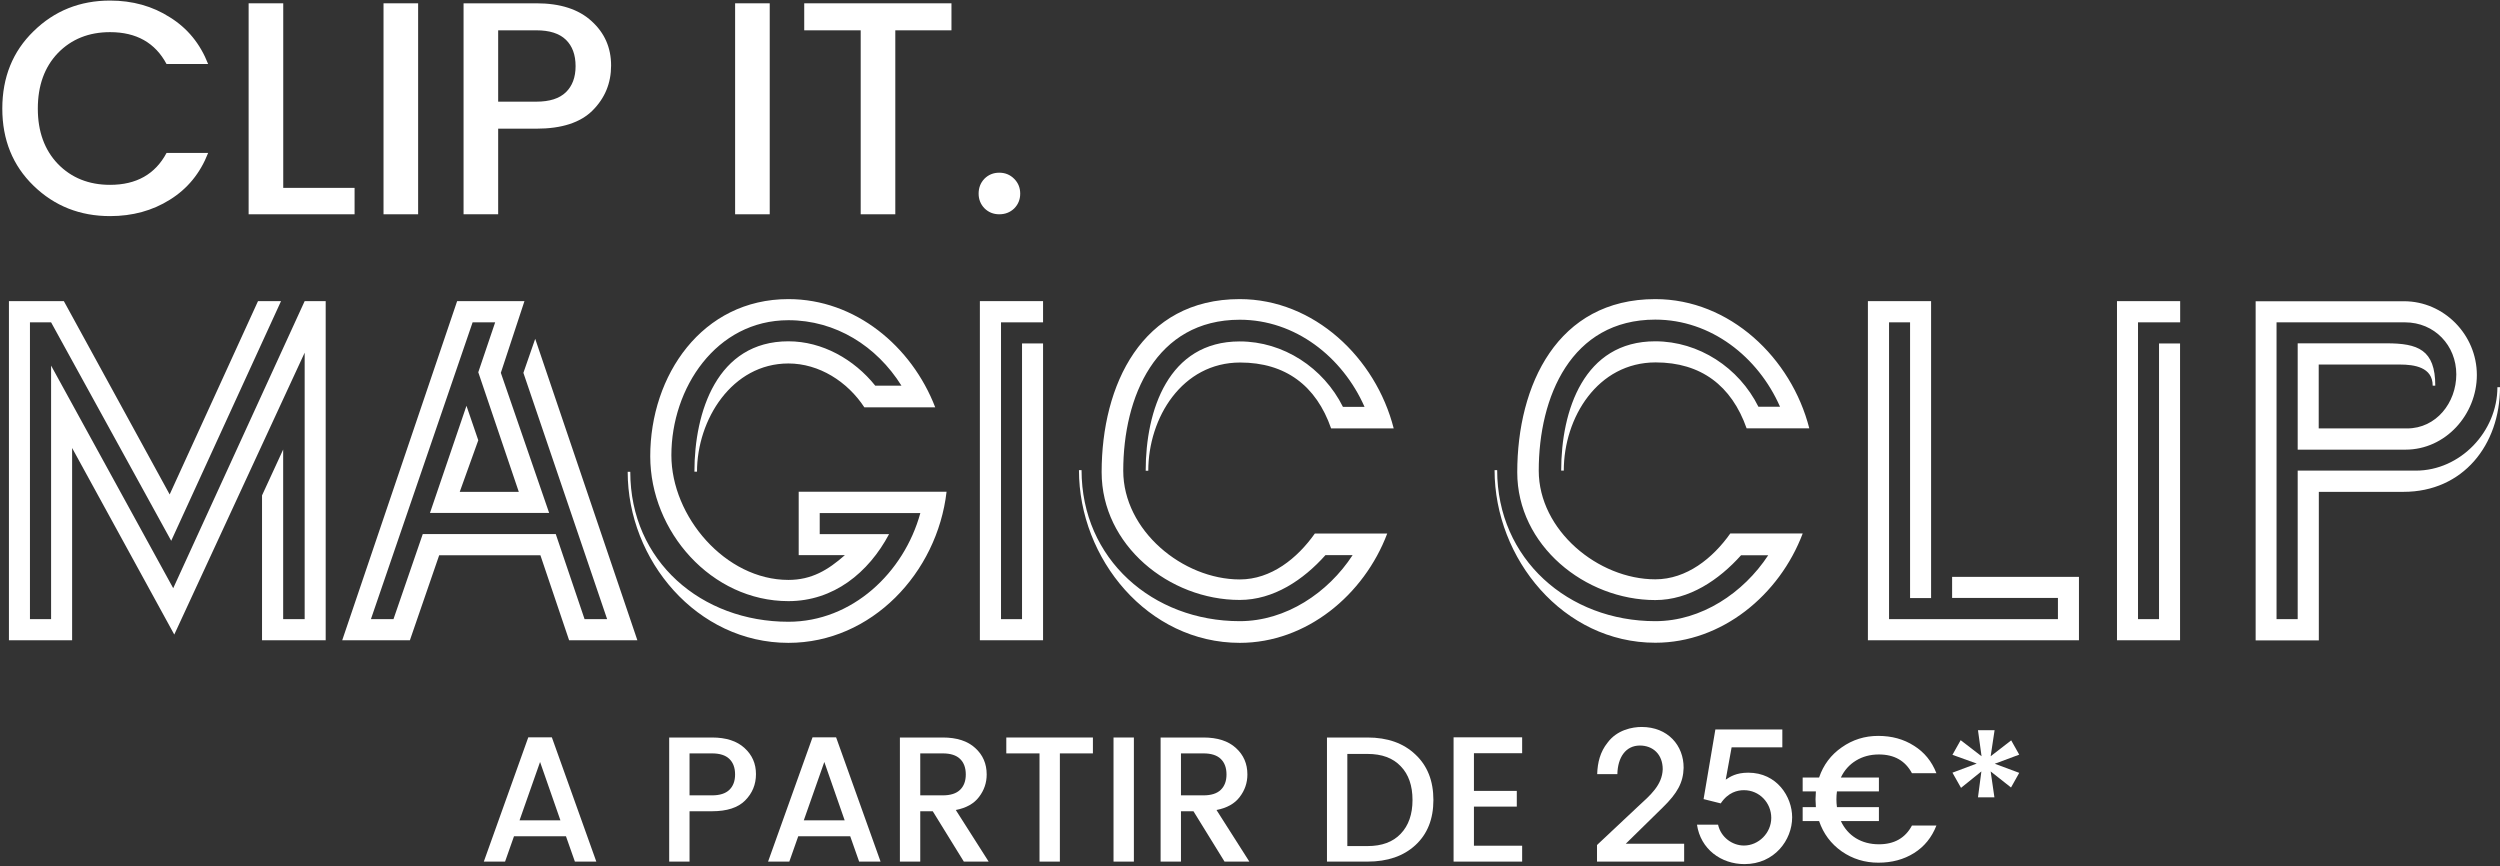 <svg width="560" height="194" viewBox="0 0 560 194" fill="none" xmlns="http://www.w3.org/2000/svg">
<rect x="0" y="0" width="560" height="194" fill="#333333" stroke="none"/>
<path d="M128.775 193L126.775 187.32H115.135L113.135 193H108.375L118.335 165.16H123.615L133.575 193H128.775ZM116.375 183.76H125.535L120.975 170.68L116.375 183.76Z" fill="white"/>
<path d="M159.498 165.2C162.644 165.2 165.071 165.987 166.778 167.56C168.484 169.107 169.338 171.053 169.338 173.4C169.338 175.72 168.524 177.693 166.898 179.32C165.298 180.92 162.831 181.72 159.498 181.72H154.458V193H149.898V165.2H159.498ZM154.458 178.16H159.498C161.231 178.16 162.524 177.747 163.378 176.92C164.231 176.093 164.658 174.947 164.658 173.48C164.658 171.987 164.231 170.827 163.378 170C162.524 169.173 161.231 168.76 159.498 168.76H154.458V178.16Z" fill="white"/>
<path d="M192.447 193L190.447 187.32H178.807L176.807 193H172.047L182.007 165.16H187.287L197.247 193H192.447ZM180.047 183.76H189.207L184.647 170.68L180.047 183.76Z" fill="white"/>
<path d="M206.137 181.72V193H201.577V165.2H211.178C214.324 165.2 216.751 165.987 218.458 167.56C220.164 169.107 221.018 171.08 221.018 173.48C221.018 175.347 220.444 177.027 219.298 178.52C218.178 180.013 216.444 180.987 214.098 181.44L221.458 193H215.898L208.938 181.72H206.137ZM206.137 168.76V178.16H211.178C212.911 178.16 214.204 177.747 215.057 176.92C215.911 176.093 216.337 174.947 216.337 173.48C216.337 171.987 215.911 170.827 215.057 170C214.204 169.173 212.911 168.76 211.178 168.76H206.137Z" fill="white"/>
<path d="M225.411 168.76V165.2H244.811V168.76H237.411V193H232.851V168.76H225.411Z" fill="white"/>
<path d="M249.429 193V165.2H253.989V193H249.429Z" fill="white"/>
<path d="M264.536 181.72V193H259.976V165.2H269.576C272.723 165.2 275.149 165.987 276.856 167.56C278.563 169.107 279.416 171.08 279.416 173.48C279.416 175.347 278.843 177.027 277.696 178.52C276.576 180.013 274.843 180.987 272.496 181.44L279.856 193H274.296L267.336 181.72H264.536ZM264.536 168.76V178.16H269.576C271.309 178.16 272.603 177.747 273.456 176.92C274.309 176.093 274.736 174.947 274.736 173.48C274.736 171.987 274.309 170.827 273.456 170C272.603 169.173 271.309 168.76 269.576 168.76H264.536Z" fill="white"/>
<path d="M301.802 189.52H306.322C309.548 189.52 312.028 188.6 313.762 186.76C315.522 184.92 316.402 182.4 316.402 179.2C316.402 175.973 315.522 173.453 313.762 171.64C312.028 169.8 309.548 168.88 306.322 168.88H301.802V189.52ZM306.322 165.2C310.802 165.2 314.375 166.467 317.042 169C319.735 171.507 321.082 174.907 321.082 179.2C321.082 183.467 319.735 186.84 317.042 189.32C314.375 191.773 310.802 193 306.322 193H297.242V165.2H306.322Z" fill="white"/>
<path d="M340.961 165.16V168.72H330.161V177.16H339.761V180.68H330.161V189.44H340.961V193H325.601V165.16H340.961Z" fill="white"/>
<path d="M357.73 193H377.25V189H364.17C366.97 186.28 369.73 183.56 372.49 180.84C375.73 177.68 377.05 175.28 377.13 172C377.17 167 373.61 162.84 367.73 162.84C365.65 162.84 362.21 163.48 360.09 166.36C358.45 168.4 357.85 170.8 357.77 173.4H362.29C362.37 169.64 364.17 167 367.33 167C370.25 167 372.45 168.96 372.45 172.32C372.33 175.84 369.73 178.08 366.89 180.68C363.85 183.52 360.81 186.4 357.73 189.28V193Z" fill="white"/>
<path d="M384.243 163.4L381.603 179L385.443 179.96C387.123 177.44 389.243 177 390.643 177C394.123 177 396.763 179.84 396.763 183.2C396.763 186.6 393.923 189.4 390.643 189.4C388.083 189.4 385.483 187.6 384.843 184.72H380.123C380.923 190.2 385.523 193.56 390.763 193.56C397.483 193.56 401.443 188.16 401.443 183.08C401.443 178.48 398.043 173.08 391.603 173.08C388.883 173.08 387.523 174 386.563 174.64L387.883 167.4H399.243V163.4H384.243Z" fill="white"/>
<path d="M420.877 183.92H412.357C413.131 185.573 414.25 186.853 415.717 187.76C417.21 188.667 418.931 189.12 420.877 189.12C424.317 189.12 426.784 187.72 428.277 184.92H433.757C432.717 187.587 431.051 189.64 428.757 191.08C426.464 192.52 423.797 193.24 420.757 193.24C417.717 193.24 414.984 192.4 412.557 190.72C410.131 189.013 408.437 186.747 407.477 183.92H403.797V180.8H406.757C406.704 180.053 406.677 179.467 406.677 179.04C406.677 178.613 406.704 178.027 406.757 177.28H403.797V174.16H407.477C408.437 171.333 410.131 169.08 412.557 167.4C414.984 165.693 417.704 164.84 420.717 164.84C423.757 164.84 426.424 165.573 428.717 167.04C431.037 168.48 432.717 170.533 433.757 173.2H428.277C426.784 170.4 424.317 169 420.877 169C418.957 169 417.251 169.453 415.757 170.36C414.264 171.267 413.131 172.533 412.357 174.16H420.877V177.28H411.477C411.397 177.84 411.357 178.427 411.357 179.04C411.357 179.653 411.397 180.24 411.477 180.8H420.877V183.92Z" fill="white"/>
<path d="M446.787 163.56L445.907 169.4L450.508 165.84L452.307 169.04L446.828 171.08L452.307 173.12L450.468 176.4L445.907 172.8L446.747 178.6H443.068L443.828 172.8L439.268 176.48L437.347 173.08L442.787 171.04L437.347 169.08L439.188 165.8L443.867 169.4L443.068 163.56H446.787Z" fill="white"/>
<path d="M24.656 48.408C17.901 48.408 12.189 46.141 7.52 41.608C2.85 37.075 0.516 31.317 0.516 24.336C0.516 17.309 2.85 11.529 7.52 6.996C12.189 2.417 17.901 0.128 24.656 0.128C29.688 0.128 34.153 1.375 38.052 3.868C41.996 6.316 44.852 9.807 46.62 14.34H37.304C34.765 9.58 30.549 7.2 24.656 7.2C19.896 7.2 15.997 8.764 12.96 11.892C9.968 15.02 8.472 19.168 8.472 24.336C8.472 29.459 9.968 33.584 12.96 36.712C15.997 39.84 19.896 41.404 24.656 41.404C30.549 41.404 34.765 39.024 37.304 34.264H46.62C44.852 38.797 41.996 42.288 38.052 44.736C34.153 47.184 29.688 48.408 24.656 48.408Z" fill="white"/>
<path d="M55.693 0.74H63.445V42.084H79.425V48H55.693V0.74Z" fill="white"/>
<path d="M85.908 48V0.74H93.66V48H85.908Z" fill="white"/>
<path d="M120.158 0.74C125.507 0.74 129.633 2.077 132.534 4.752C135.435 7.381 136.886 10.691 136.886 14.68C136.886 18.624 135.503 21.979 132.738 24.744C130.018 27.464 125.825 28.824 120.158 28.824H111.59V48H103.838V0.74H120.158ZM111.59 22.772H120.158C123.105 22.772 125.303 22.069 126.754 20.664C128.205 19.259 128.93 17.309 128.93 14.816C128.93 12.277 128.205 10.305 126.754 8.9C125.303 7.495 123.105 6.792 120.158 6.792H111.59V22.772Z" fill="white"/>
<path d="M164.666 48V0.74H172.418V48H164.666Z" fill="white"/>
<path d="M180.148 6.792V0.74H213.128V6.792H200.548V48H192.796V6.792H180.148Z" fill="white"/>
<path d="M227.167 46.708C226.26 47.569 225.149 48 223.835 48C222.52 48 221.409 47.547 220.503 46.64C219.641 45.733 219.211 44.645 219.211 43.376C219.211 42.061 219.641 40.951 220.503 40.044C221.409 39.137 222.52 38.684 223.835 38.684C225.149 38.684 226.26 39.137 227.167 40.044C228.073 40.951 228.527 42.061 228.527 43.376C228.527 44.691 228.073 45.801 227.167 46.708Z" fill="white"/>
<path d="M560 86.728H559.418C559.418 96.658 551.137 105.42 541.137 105.42H514.682V138.69H509.946V72.204H538.703C545.37 72.204 550.211 77.408 550.211 83.86C550.211 90.206 545.714 95.968 539.18 95.968H519.391V81.657H537.566C540.793 81.657 544.92 82.241 544.92 86.383H545.502C545.502 78.311 541.587 76.904 534.576 76.904H514.682V100.721H538.836C547.804 100.721 554.815 92.861 554.815 83.993C554.815 74.992 547.46 67.478 538.492 67.478H505.264V143.442H519.417V110.173H538.386C551.719 110.173 560 99.659 560 86.728ZM488.332 143.416V76.93H483.623V138.69H478.914V72.204H488.358V67.451H474.205V143.416H488.332ZM465.686 143.416V129.211H437.273V133.937H460.977V138.69H423.146V72.204H427.855V133.963H432.564V67.451H418.41V143.416H465.686ZM405.288 95.968C401.267 80.17 387.457 67 370.79 67C348.832 67 339.864 86.277 339.864 105.792C339.864 122.174 355.049 134.415 370.79 134.415C378.383 134.415 385.05 129.901 389.997 124.378H396.082C390.552 132.795 381.134 139.141 370.79 139.141C351.345 139.141 335.366 125.281 335.366 105.314H334.784C334.784 125.175 350.208 143.973 370.79 143.973C385.737 143.973 398.621 133.247 403.807 119.493H387.589C383.674 125.042 377.801 129.768 370.79 129.768C358.012 129.768 344.678 118.802 344.678 105.42C344.678 88.905 351.927 71.593 370.79 71.593C383.224 71.593 393.806 79.904 398.727 91.109H393.886C389.521 82.347 380.552 76.452 370.764 76.452C354.784 76.452 349.705 91.932 349.705 105.42H350.287C350.287 93.525 357.88 81.179 370.869 81.179C381.002 81.179 387.88 86.383 391.24 95.941H405.288V95.968Z" fill="white"/>
<path d="M58.694 143.416V110.97L63.43 100.694V138.69H68.245V79.001L39.038 142.141L16.154 100.349V143.416H2V67.451H14.302L38.006 110.757L57.795 67.451H62.953L38.35 121.139L11.445 72.204H6.709V138.69H11.445V81.895L38.8 131.76L68.245 67.451H72.954V143.416H58.694Z" fill="white"/>
<path d="M127.479 143.416L121.05 124.378H98.377L91.817 143.416H76.657L102.399 67.451H117.478L112.187 83.515L123.008 114.899H96.314L104.489 90.897L107.134 98.623L102.981 110.173H116.209L107.134 83.382L110.917 72.204H105.864L83.086 138.69H88.139L94.7 119.626H124.489L130.944 138.69H135.997L117.24 83.515L119.886 75.895L142.77 143.416H127.479Z" fill="white"/>
<path d="M176.606 144C156.13 144 140.601 125.52 140.601 105.686H141.183C141.183 125.759 157.162 139.274 176.606 139.274C190.866 139.274 202.48 128.308 206.157 114.926H183.617V119.652H199.147C194.543 128.308 186.712 134.654 176.606 134.654C159.357 134.654 145.654 119.068 145.654 102.208C145.654 84.073 157.267 67 176.606 67C191.554 67 204.2 77.514 209.491 91.242H193.617C189.834 85.48 183.485 81.418 176.606 81.418C163.961 81.418 156.13 94.003 156.13 105.659H155.548C155.548 92.277 160.601 76.452 176.606 76.452C184.199 76.452 191.316 80.488 196.051 86.383H201.924C196.369 77.514 187.189 71.726 176.606 71.726C160.389 71.726 150.389 86.967 150.389 101.969C150.389 115.696 162.479 129.901 176.606 129.901C181.792 129.901 185.469 127.697 189.252 124.352H178.908V110.147H212.03C209.94 128.308 195.231 144 176.606 144Z" fill="white"/>
<path d="M219.491 143.416V67.451H233.645V72.204H224.226V138.69H228.936V76.93H233.645V143.416H219.491Z" fill="white"/>
<path d="M298.17 95.968C294.836 86.383 287.931 81.205 277.799 81.205C264.809 81.205 257.216 93.552 257.216 105.447H256.634C256.634 91.932 261.687 76.479 277.693 76.479C287.482 76.479 296.45 82.373 300.815 91.135H305.657C300.709 79.931 290.127 71.62 277.719 71.62C258.857 71.62 251.608 88.932 251.608 105.447C251.608 118.829 264.941 129.795 277.719 129.795C284.73 129.795 290.603 125.069 294.519 119.519H310.736C305.551 133.247 292.667 144 277.719 144C257.111 144 241.687 125.175 241.687 105.314H242.269C242.269 125.281 258.248 139.141 277.693 139.141C288.037 139.141 297.482 132.795 302.985 124.352H296.9C291.953 129.901 285.286 134.388 277.693 134.388C261.926 134.388 246.767 122.148 246.767 105.766C246.767 86.277 255.735 67 277.693 67C294.36 67 308.17 80.17 312.191 95.968H298.17Z" fill="white"/>
</svg>

